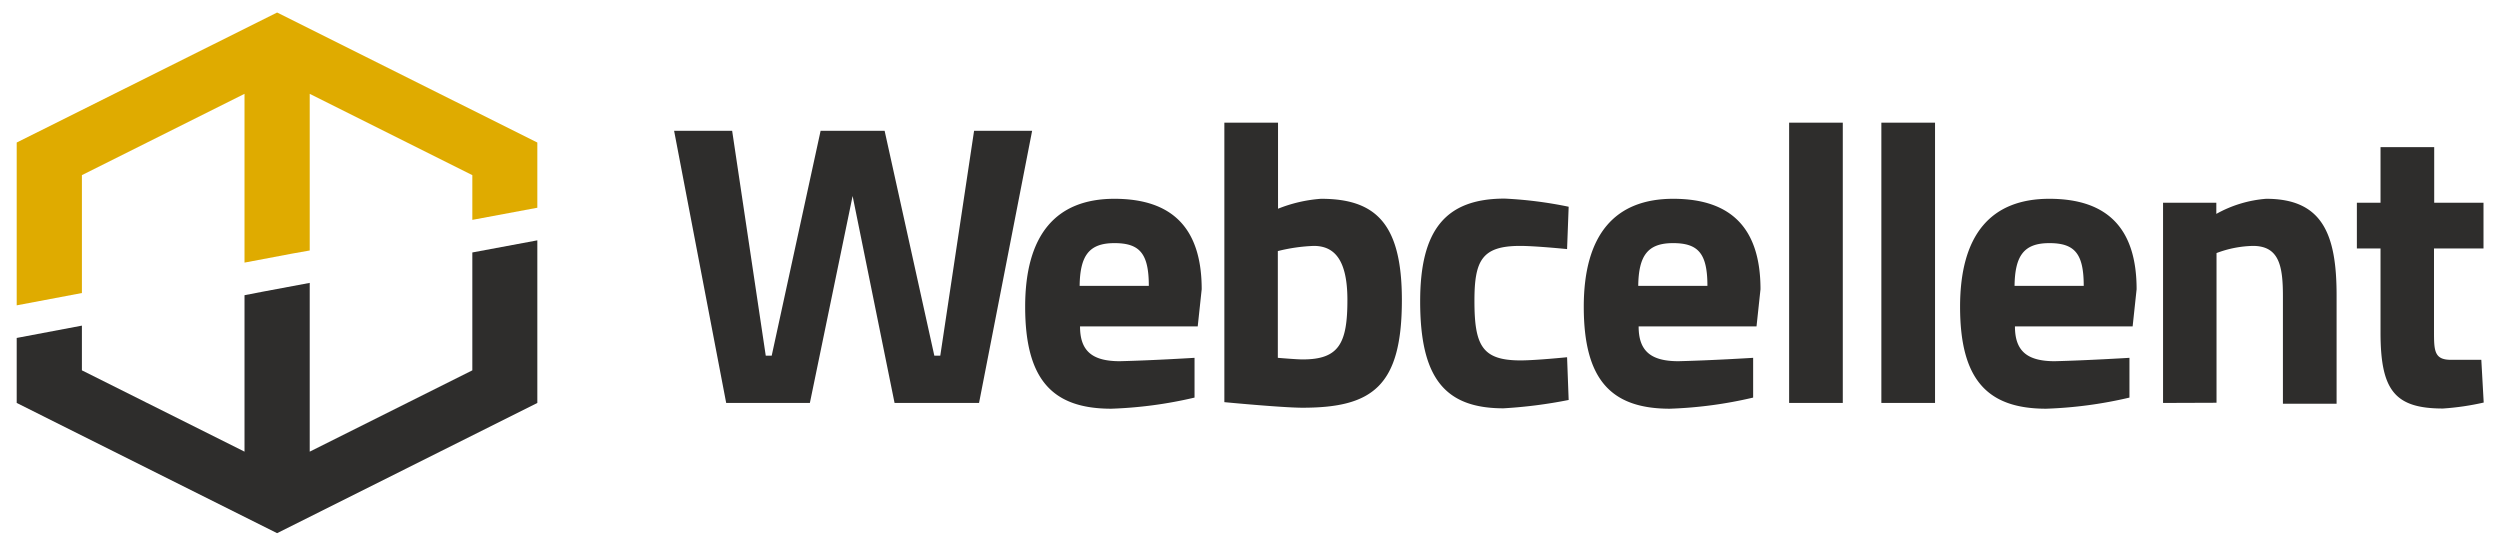 <svg id="Ebene_1" data-name="Ebene 1" xmlns="http://www.w3.org/2000/svg" viewBox="0 0 125.76 27.44"><defs><style>.cls-1{fill:#dfab00;}.cls-2{fill:#2e2d2c;}</style></defs><title>webcellent-long-standard</title><polygon points="4.72 17.05 4.72 17.05 4.72 17.05 4.72 17.05"/><polygon class="cls-1" points="13.94 0.63 0.84 7.17 0.84 15.36 4.12 14.74 4.12 8.81 12.3 4.72 12.3 13.21 14.68 12.76 15.58 12.6 15.58 12.09 15.58 4.72 23.76 8.81 23.76 11.06 27.03 10.45 27.03 7.17 13.94 0.63"/><polygon class="cls-2" points="23.76 12.7 23.76 13.72 23.76 18.63 15.58 22.72 15.58 17.27 15.58 14.23 13.23 14.67 12.3 14.85 12.3 15.36 12.3 18.91 12.3 22.72 4.12 18.63 4.12 16.38 0.84 17 0.84 20.27 13.94 26.82 27.03 20.27 27.03 13.72 27.03 12.09 23.76 12.7"/><path class="cls-2" d="M36.83,6.58l1.69,11.31h.3L41.28,6.58H44.5L47,17.89h.3L49,6.58h2.92L49.25,20.27H45L42.89,9.86,40.74,20.27H36.53L33.91,6.58Z"/><path class="cls-2" d="M60.09,18l0,2a21.3,21.3,0,0,1-4.19.56c-3,0-4.33-1.51-4.33-5.13S53.12,10,56.06,10s4.39,1.51,4.39,4.55l-.2,1.87H54.33c0,1.21.58,1.75,2,1.75C58,18.13,60.09,18,60.09,18Zm-2.3-3.62c0-1.63-.46-2.15-1.73-2.15s-1.73.62-1.75,2.15Z"/><path class="cls-2" d="M70.52,15.09c0,4.33-1.47,5.42-5,5.42-1,0-3.93-.28-3.93-.28V6.17h2.7V10.5A7.2,7.2,0,0,1,66.45,10C69.19,10,70.52,11.23,70.52,15.09Zm-2.74,0c0-2-.64-2.72-1.69-2.72a8.69,8.69,0,0,0-1.81.26V18s.93.08,1.23.08C67.36,18.09,67.78,17.27,67.78,15.09Z"/><path class="cls-2" d="M78.91,10.4l-.08,2.13s-1.59-.16-2.36-.16c-1.93,0-2.3.74-2.3,2.76,0,2.25.38,3,2.32,3,.76,0,2.34-.16,2.34-.16l.08,2.15a23.73,23.73,0,0,1-3.28.42c-3,0-4.19-1.59-4.19-5.38,0-3.56,1.25-5.17,4.25-5.17A20.62,20.62,0,0,1,78.91,10.4Z"/><path class="cls-2" d="M88.19,18l0,2a21.3,21.3,0,0,1-4.19.56c-3,0-4.33-1.51-4.33-5.13S81.23,10,84.17,10s4.39,1.51,4.39,4.55l-.2,1.87H82.43c0,1.21.58,1.75,2,1.75C86.12,18.13,88.19,18,88.19,18Zm-2.3-3.62c0-1.63-.46-2.15-1.73-2.15s-1.73.62-1.75,2.15Z"/><path class="cls-2" d="M90,6.17h2.7V20.27H90Z"/><path class="cls-2" d="M94.64,6.17h2.7V20.27h-2.7Z"/><path class="cls-2" d="M107.12,18l0,2a21.31,21.31,0,0,1-4.19.56c-3,0-4.33-1.51-4.33-5.13S100.15,10,103.09,10s4.39,1.51,4.39,4.55l-.2,1.87h-5.92c0,1.21.58,1.75,2,1.75C105,18.13,107.12,18,107.12,18Zm-2.3-3.62c0-1.63-.46-2.15-1.73-2.15s-1.73.62-1.75,2.15Z"/><path class="cls-2" d="M108.81,20.27V10.2h2.68v.56A6.1,6.1,0,0,1,114,10c2.82,0,3.54,1.77,3.54,4.85v5.46h-2.7V14.89c0-1.53-.2-2.52-1.51-2.52a5.49,5.49,0,0,0-1.83.36v7.53Z"/><path class="cls-2" d="M122.44,12.5v4.13c0,1,0,1.47.85,1.47.56,0,1.53,0,1.53,0l.12,2.15a13.14,13.14,0,0,1-2.05.3c-2.44,0-3.14-.93-3.14-3.83V12.5h-1.19V10.2h1.19V7.4h2.7v2.8h2.48V12.5Z"/></svg>